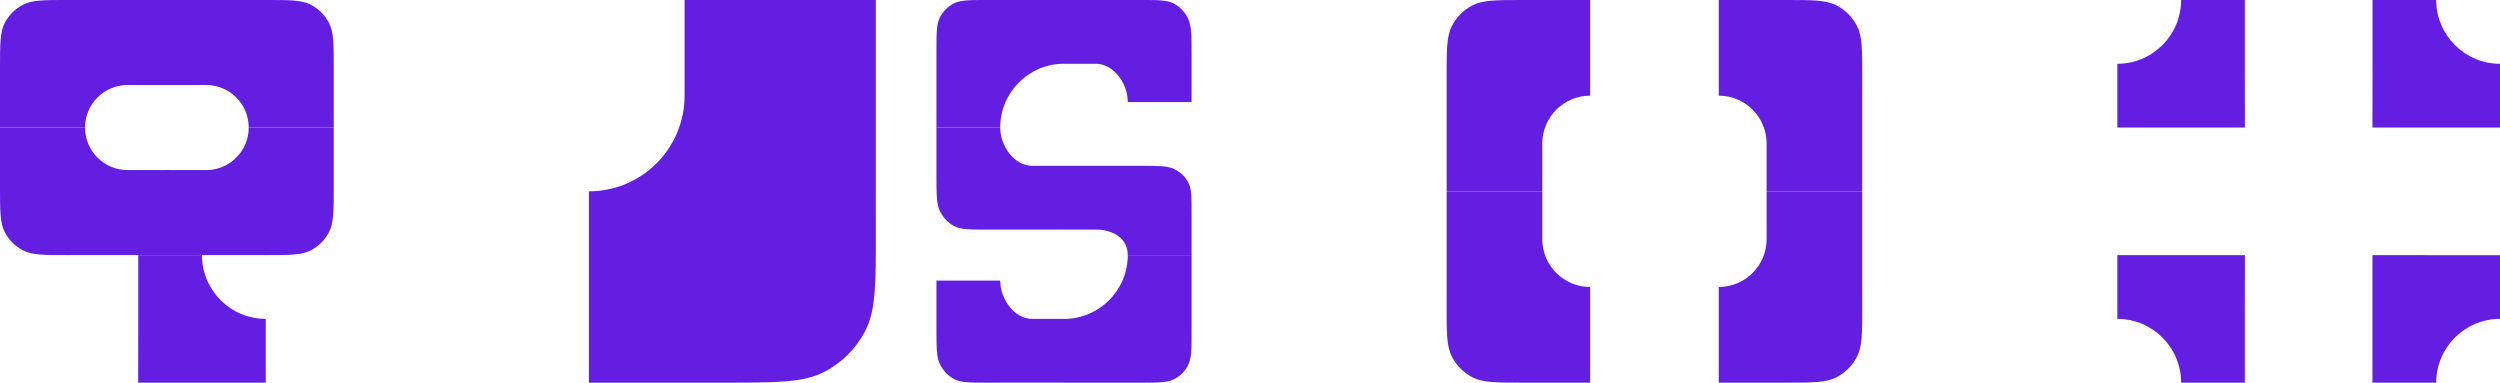 <?xml version="1.0" encoding="UTF-8"?> <svg xmlns="http://www.w3.org/2000/svg" width="196" height="30" viewBox="0 0 196 30" fill="none"> <path d="M0 10L0 14.663C0 16.533 0 17.468 0.364 18.182C0.684 18.81 1.195 19.32 1.823 19.64C2.537 20.003 3.471 20.002 5.34 20L6.667 19.998L13.334 19.998L13.334 13.335L10 13.335C8.159 13.335 6.667 11.842 6.667 10L0 10Z" fill="#631EE2"></path> <path d="M26.167 10L26.167 14.663C26.167 16.533 26.167 17.468 25.803 18.182C25.483 18.81 24.972 19.32 24.344 19.64C23.631 20.003 22.696 20.002 20.827 20L19.5 19.998L12.834 19.998L12.834 13.335L16.167 13.335C18.008 13.335 19.5 11.842 19.5 10L26.167 10Z" fill="#631EE2"></path> <path d="M0 10L0 5.337C0 3.467 0 2.532 0.364 1.818C0.684 1.19 1.195 0.68 1.823 0.36C2.537 -0.003 3.471 -0.002 5.34 0L6.667 0.002L13.334 0.002L13.334 6.665L10 6.665C8.159 6.665 6.667 8.158 6.667 10L0 10Z" fill="#631EE2"></path> <path d="M26.167 10L26.167 5.337C26.167 3.467 26.167 2.532 25.803 1.818C25.483 1.19 24.972 0.68 24.344 0.36C23.631 -0.003 22.696 -0.002 20.827 0L19.5 0.002L12.834 0.002L12.834 6.665L16.167 6.665C18.008 6.665 19.5 8.158 19.5 10L26.167 10Z" fill="#631EE2"></path> <path d="M20.834 30L10.834 30L10.839 25L10.839 20L15.834 20C15.834 22.761 18.072 25 20.834 25L20.834 30Z" fill="#631EE2"></path> <path d="M93.417 8V4.269C93.417 2.774 93.417 2.026 93.144 1.454C92.904 0.952 92.521 0.544 92.05 0.288C91.515 -0.002 90.814 -0.001 89.412 0L88.417 0.001H83.417V5H85.917C87.298 5 88.417 6.526 88.417 8H93.417Z" fill="#631EE2"></path> <path d="M73.417 10L73.417 13.73C73.417 15.226 73.417 15.976 73.69 16.547C73.93 17.049 74.313 17.458 74.784 17.713C75.319 18.004 76.02 18.003 77.422 18.001L78.417 18L83.417 18L83.417 13L80.917 13C79.536 13 78.417 11.473 78.417 10L73.417 10Z" fill="#631EE2"></path> <path d="M73.417 22L73.417 25.731C73.417 27.227 73.417 27.974 73.69 28.546C73.93 29.048 74.313 29.456 74.784 29.712C75.319 30.002 76.02 30.002 77.422 30L78.417 29.998L83.417 29.998L83.417 25L80.917 25C79.536 25 78.417 23.474 78.417 22L73.417 22Z" fill="#631EE2"></path> <path d="M93.417 20L93.417 16.736C93.417 15.427 93.417 14.772 93.144 14.273C92.904 13.833 92.521 13.476 92.05 13.252C91.515 12.998 90.814 12.999 89.412 13L88.417 13.001L83.417 13.001L83.417 18L85.917 18C87.298 18 88.417 18.711 88.417 20L93.417 20Z" fill="#631EE2"></path> <path d="M73.417 10L73.417 4.002C73.417 2.6 73.417 1.899 73.69 1.363C73.93 0.892 74.313 0.51 74.784 0.27C75.319 -0.002 76.02 -0.001 77.422 0L78.417 0.001L83.417 0.001L83.417 4.998C80.656 4.998 78.417 7.237 78.417 10L73.417 10Z" fill="#631EE2"></path> <path d="M93.417 20V25.998C93.417 27.4 93.417 28.101 93.144 28.637C92.904 29.108 92.521 29.49 92.05 29.73C91.515 30.002 90.814 30.001 89.412 30L88.417 29.999H83.417V25.002C86.178 25.002 88.417 22.763 88.417 20H93.417Z" fill="#631EE2"></path> <path d="M46.167 30L56.659 30C60.867 30 62.97 30 64.576 29.181C65.989 28.461 67.138 27.312 67.856 25.899C68.674 24.293 68.671 22.191 68.666 17.986L68.663 15L68.663 0L53.671 -1.7882e-07L53.671 7.5C53.671 11.642 50.312 15 46.167 15L46.167 30Z" fill="#631EE2"></path> <path d="M124.667 6.82518e-07L119.421 6.19959e-07C117.317 5.94873e-07 116.265 -2.09294e-07 115.462 0.409C114.756 0.769 114.182 1.344 113.822 2.05C113.414 2.853 113.415 3.905 113.417 6.007L113.419 7.5L113.419 15L120.915 15L120.915 11.25C120.915 9.179 122.595 7.5 124.667 7.5L124.667 6.82518e-07Z" fill="#631EE2"></path> <path d="M134.75 6.82518e-07L139.997 6.19959e-07C142.1 5.94873e-07 143.152 -2.09294e-07 143.955 0.409C144.662 0.769 145.236 1.344 145.595 2.05C146.004 2.853 146.003 3.905 146 6.007L145.998 7.5L145.998 15L138.503 15L138.503 11.25C138.503 9.179 136.823 7.5 134.75 7.5L134.75 6.82518e-07Z" fill="#631EE2"></path> <path d="M124.667 30L119.421 30C117.317 30 116.265 30 115.462 29.591C114.756 29.231 114.182 28.656 113.822 27.95C113.414 27.147 113.415 26.095 113.417 23.993L113.419 22.5L113.419 15L120.915 15L120.915 18.75C120.915 20.821 122.595 22.5 124.667 22.5L124.667 30Z" fill="#631EE2"></path> <path d="M134.75 30L139.997 30C142.1 30 143.152 30 143.955 29.591C144.662 29.231 145.236 28.656 145.595 27.95C146.004 27.147 146.003 26.095 146 23.993L145.998 22.5L145.998 15L138.503 15L138.503 18.75C138.503 20.821 136.823 22.5 134.75 22.5L134.75 30Z" fill="#631EE2"></path> <path d="M196 10L186 10L186.006 5L186.006 -1.67148e-07L191 -3.8545e-07C191 2.761 193.239 5 196 5L196 10Z" fill="#631EE2"></path> <path d="M166 10L176 10L175.994 5L175.994 -1.67148e-07L171 -3.8545e-07C171 2.761 168.761 5 166 5L166 10Z" fill="#631EE2"></path> <path d="M186 30V20L191 20.006H196V25C193.239 25 191 27.239 191 30H186Z" fill="#631EE2"></path> <path d="M166 20L176 20L175.994 25L175.994 30L171 30C171 27.239 168.761 25 166 25L166 20Z" fill="#631EE2"></path> </svg> 